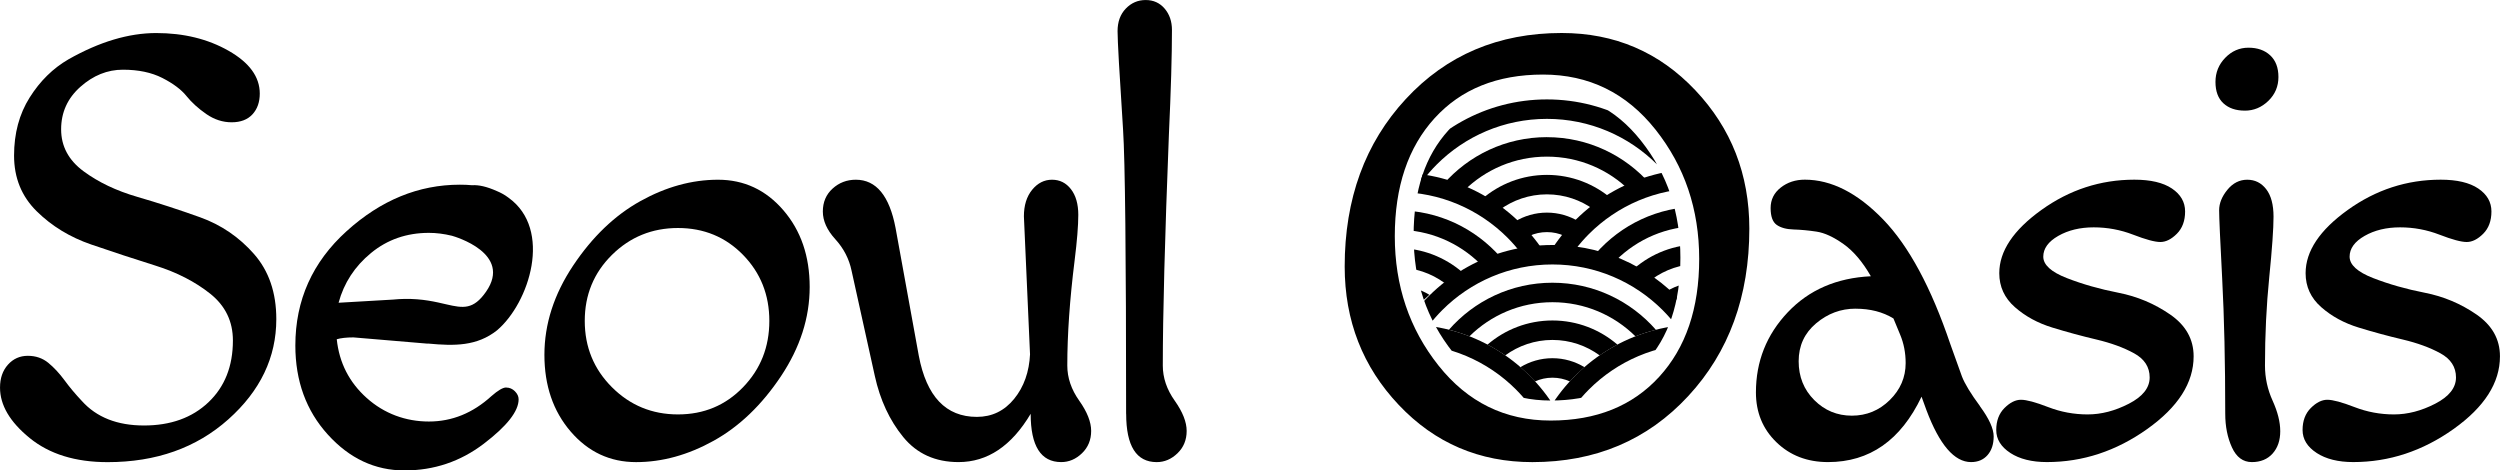 <svg viewBox="0 0 982.76 184.9" xmlns:xlink="http://www.w3.org/1999/xlink" xmlns="http://www.w3.org/2000/svg" data-sanitized-data-name="Layer 2" data-name="Layer 2" id="Layer_2">
  <defs>
    <style>
      .cls-1 {
        clip-path: url(#clippath);
      }

      .cls-2 {
        fill: none;
      }
    </style>
    <clipPath id="clippath">
      <path d="m609.56,157.45c-15.72,0-28.26-6.16-38.33-18.84-10.45-13.15-15.53-28.22-15.53-46.06s4.61-31.34,13.69-41.33c9.05-9.95,21.21-14.79,37.2-14.79s28.38,6.16,38.45,18.84c10.45,13.16,15.53,28.22,15.53,46.06s-4.64,31.32-13.8,41.31c-9.13,9.96-21.3,14.81-37.21,14.81Z" class="cls-2"></path>
    </clipPath>
  </defs>
  <g data-sanitized-data-name="Layer 1" data-name="Layer 1" id="Layer_1-2">
    <g>
      <path d="m73.29,37.73c-2.08-2.56-5.25-4.93-9.49-7.09-4.25-2.16-9.41-3.24-15.5-3.24s-11.65,2.25-16.7,6.73c-5.05,4.49-7.57,10.06-7.57,16.7s2.92,12.13,8.77,16.46c5.85,4.33,12.89,7.69,21.15,10.09,8.25,2.4,16.5,5.09,24.75,8.05,8.25,2.97,15.3,7.77,21.15,14.42,5.85,6.65,8.77,15.18,8.77,25.59,0,15.06-6.29,28.2-18.86,39.41-12.58,11.21-28.4,16.82-47.46,16.82-12.66,0-22.87-3.16-30.64-9.49-7.77-6.33-11.65-12.93-11.65-19.82,0-3.68,1.04-6.69,3.12-9.01,2.08-2.32,4.69-3.48,7.81-3.48s5.8.92,8.05,2.76c2.24,1.84,4.36,4.13,6.37,6.85,2,2.73,4.28,5.45,6.85,8.17,5.77,6.41,13.9,9.61,24.39,9.61s18.94-3.04,25.35-9.13c6.41-6.09,9.61-14.18,9.61-24.27,0-7.53-2.97-13.65-8.89-18.38-5.93-4.72-13.1-8.41-21.51-11.05-8.41-2.64-16.82-5.41-25.23-8.29-8.41-2.88-15.58-7.25-21.51-13.1-5.93-5.85-8.89-13.13-8.89-21.87s2.04-16.34,6.13-22.83c4.08-6.49,9.17-11.49,15.26-15.02,12.17-6.89,23.67-10.33,34.48-10.33s20.3,2.32,28.47,6.97c8.17,4.65,12.25,10.25,12.25,16.82,0,3.36-.96,6.09-2.88,8.17-1.92,2.08-4.65,3.12-8.17,3.12s-6.85-1.08-9.97-3.24c-3.12-2.16-5.73-4.52-7.81-7.09Z"></path>
      <path d="m250.05,181.66c-10.25,0-18.82-4-25.71-12.01-6.89-8.01-10.33-18.06-10.33-30.16s3.76-23.79,11.29-35.08c7.53-11.29,16.34-19.74,26.43-25.35,10.09-5.61,20.26-8.41,30.52-8.41s18.82,4.01,25.71,12.01c6.89,8.01,10.33,18.06,10.33,30.16s-3.77,23.79-11.29,35.08c-7.53,11.29-16.34,19.74-26.43,25.35-10.09,5.61-20.27,8.41-30.52,8.41Zm-9.49-81.46c-7.13,7.05-10.69,15.7-10.69,25.95s3.56,18.95,10.69,26.07c7.13,7.13,15.78,10.69,25.95,10.69s18.7-3.56,25.59-10.69c6.89-7.13,10.33-15.82,10.33-26.07s-3.45-18.9-10.33-25.95c-6.89-7.05-15.42-10.57-25.59-10.57s-18.82,3.53-25.95,10.57Z"></path>
      <path d="m404.9,139.13l-2.4-54.07c0-4.33,1.08-7.81,3.24-10.45,2.16-2.64,4.76-3.96,7.81-3.96s5.53,1.24,7.45,3.72c1.92,2.49,2.88,5.85,2.88,10.09s-.48,10.21-1.44,17.9c-1.92,15.38-2.88,29.16-2.88,41.33,0,4.81,1.56,9.41,4.69,13.82,3.12,4.41,4.69,8.37,4.69,11.89s-1.2,6.45-3.6,8.77c-2.4,2.32-5.13,3.48-8.17,3.48-8.01,0-12.01-6.33-12.01-18.98-7.53,12.66-16.98,18.98-28.35,18.98-9.13,0-16.38-3.28-21.75-9.85-5.37-6.57-9.09-14.57-11.17-24.03l-9.13-41.33c-.96-4.64-3.09-8.77-6.37-12.37-3.29-3.6-4.93-7.25-4.93-10.93s1.28-6.69,3.84-9.01c2.56-2.32,5.61-3.48,9.13-3.48,8.01,0,13.22,6.33,15.62,18.98l9.13,50.22c3.04,16.02,10.65,24.03,22.83,24.03,5.92,0,10.81-2.36,14.66-7.09,3.84-4.72,5.92-10.61,6.25-17.66Z"></path>
      <path d="m442.68,162.68c0-62.31-.4-99.56-1.2-111.73-1.44-22.11-2.16-35-2.16-38.69s1.08-6.65,3.24-8.89c2.16-2.24,4.76-3.36,7.81-3.36s5.53,1.12,7.45,3.36c1.92,2.25,2.88,5.05,2.88,8.41,0,10.09-.4,23.79-1.2,41.09-1.6,40.69-2.4,70.97-2.4,90.83,0,4.81,1.56,9.41,4.69,13.82,3.12,4.41,4.69,8.37,4.69,11.89s-1.2,6.45-3.6,8.77c-2.4,2.32-5.13,3.48-8.17,3.48-8.01,0-12.01-6.33-12.01-18.98Z"></path>
      <path d="m778.31,159.67c3.6,4.89,5.41,8.85,5.41,11.89s-.8,5.49-2.4,7.33c-1.6,1.84-3.77,2.76-6.49,2.76-6.57,0-12.42-6.81-17.54-20.42l-1.92-5.29c-8.17,17.14-20.42,25.71-36.76,25.71-8.17,0-14.94-2.6-20.3-7.81-5.37-5.2-8.05-11.73-8.05-19.58,0-12.17,4.16-22.67,12.5-31.48,8.33-8.81,19.22-13.54,32.68-14.18-3.21-5.61-6.77-9.81-10.69-12.62-3.93-2.8-7.49-4.45-10.69-4.93-3.21-.48-6.21-.76-9.01-.84-2.8-.08-5.01-.68-6.61-1.8-1.6-1.12-2.4-3.32-2.4-6.61s1.32-5.97,3.96-8.05c2.64-2.08,5.8-3.12,9.49-3.12,10.41,0,20.67,5.21,30.76,15.62,10.09,10.42,18.9,26.76,26.43,49.02l4.57,12.73c1.12,2.88,3.48,6.77,7.09,11.65Zm-48.9-38.33c-5.77,0-10.93,1.92-15.5,5.77s-6.85,8.81-6.85,14.9,2.04,11.17,6.13,15.26c4.09,4.09,9.01,6.13,14.78,6.13s10.73-2.04,14.9-6.13c4.16-4.09,6.25-8.93,6.25-14.54,0-4-.72-7.73-2.16-11.17-1.44-3.44-2.32-5.56-2.64-6.37-4.17-2.56-9.13-3.84-14.9-3.84Z"></path>
      <path d="m790.26,178.05c-3.69-2.4-5.53-5.41-5.53-9.01s1.08-6.49,3.24-8.65c2.16-2.16,4.33-3.24,6.49-3.24s5.73.96,10.69,2.88c4.96,1.92,10.13,2.88,15.5,2.88s10.77-1.4,16.22-4.21c5.44-2.8,8.17-6.25,8.17-10.33s-2.04-7.25-6.13-9.49c-4.08-2.24-9.01-4.04-14.78-5.41-5.77-1.36-11.53-2.92-17.3-4.69-5.77-1.76-10.69-4.45-14.78-8.05-4.09-3.6-6.13-8.05-6.13-13.34,0-8.65,5.53-16.94,16.58-24.87,11.05-7.93,23.23-11.89,36.52-11.89,6.41,0,11.33,1.16,14.78,3.48,3.44,2.32,5.17,5.33,5.17,9.01s-1.08,6.61-3.24,8.77c-2.16,2.16-4.32,3.24-6.49,3.24s-5.73-.96-10.69-2.88c-4.97-1.92-10.13-2.88-15.5-2.88s-10.01,1.12-13.94,3.36c-3.93,2.25-5.89,4.97-5.89,8.17s3.08,6.01,9.25,8.41c6.16,2.4,12.93,4.33,20.3,5.77,7.37,1.44,14.14,4.29,20.3,8.53,6.17,4.25,9.25,9.73,9.25,16.46,0,10.42-6.09,19.94-18.26,28.59-12.18,8.65-25.31,12.98-39.41,12.98-5.93,0-10.73-1.2-14.42-3.6Z"></path>
      <path d="m882.44,43.49c-3.53,0-6.33-.96-8.41-2.88-2.08-1.92-3.12-4.72-3.12-8.41s1.28-6.85,3.85-9.49c2.56-2.64,5.6-3.96,9.13-3.96s6.37,1,8.53,3c2.16,2.01,3.24,4.85,3.24,8.53s-1.32,6.81-3.96,9.37c-2.64,2.56-5.73,3.85-9.25,3.85Zm-7.69,119.18c0-20.18-.4-37.88-1.2-53.1-.8-15.22-1.2-24.19-1.2-26.91s1.08-5.41,3.24-8.05c2.16-2.64,4.76-3.96,7.81-3.96s5.53,1.24,7.45,3.72c1.92,2.49,2.88,6.09,2.88,10.81s-.56,12.66-1.68,23.79c-1.12,11.14-1.68,22.71-1.68,34.72,0,4.81,1,9.41,3,13.82,2,4.41,3,8.41,3,12.01s-1,6.53-3,8.77c-2.01,2.24-4.73,3.36-8.17,3.36s-6.05-1.92-7.81-5.77c-1.76-3.84-2.64-8.25-2.64-13.22Z"></path>
      <path d="m910.68,178.05c-3.69-2.4-5.53-5.41-5.53-9.01s1.08-6.49,3.24-8.65c2.16-2.16,4.33-3.24,6.49-3.24s5.73.96,10.69,2.88c4.96,1.92,10.13,2.88,15.5,2.88s10.77-1.4,16.22-4.21c5.44-2.8,8.17-6.25,8.17-10.33s-2.04-7.25-6.13-9.49c-4.09-2.24-9.01-4.04-14.78-5.41-5.77-1.36-11.53-2.92-17.3-4.69-5.77-1.76-10.69-4.45-14.78-8.05-4.09-3.6-6.13-8.05-6.13-13.34,0-8.65,5.53-16.94,16.58-24.87,11.05-7.93,23.23-11.89,36.52-11.89,6.41,0,11.33,1.16,14.78,3.48,3.44,2.32,5.17,5.33,5.17,9.01s-1.08,6.61-3.24,8.77c-2.16,2.16-4.33,3.24-6.49,3.24s-5.73-.96-10.69-2.88c-4.97-1.92-10.13-2.88-15.5-2.88s-10.01,1.12-13.94,3.36c-3.93,2.25-5.89,4.97-5.89,8.17s3.08,6.01,9.25,8.41c6.17,2.4,12.93,4.33,20.3,5.77,7.37,1.44,14.14,4.29,20.3,8.53,6.16,4.25,9.25,9.73,9.25,16.46,0,10.42-6.09,19.94-18.26,28.59-12.17,8.65-25.31,12.98-39.41,12.98-5.93,0-10.73-1.2-14.42-3.6Z"></path>
      <path d="m198.99,152.32c-1.3,0-3.24,1.14-5.83,3.41-7.3,6.65-15.48,9.97-24.56,9.97s-17.55-3.08-24.43-9.24c-6.89-6.16-10.82-13.86-11.79-23.1,1.62-.48,3.81-.73,6.56-.73l9.62.81,19.32,1.63c.16,0,.33,0,.49-.01,10.33.98,19.15,1.02,27.01-5.21,12.73-10.79,21.91-39.6,4.56-52.1-.07-.06-.15-.11-.22-.16-.68-.52-1.45-1.01-2.29-1.47-.64-.35-1.3-.67-2-.96-.02,0-.03-.02-.05-.02-4.11-1.85-7.32-2.51-9.83-2.33-1.52-.15-3.11-.21-4.78-.21-16.21,0-31.04,6.08-44.49,18.24-13.46,12.16-20.18,27.15-20.18,44.98,0,13.94,4.25,25.62,12.77,35.01,8.51,9.4,18.56,14.1,30.14,14.1s21.96-3.49,31.12-10.46c9.15-6.97,13.74-12.8,13.74-17.5,0-1.13-.49-2.19-1.46-3.16-.98-.98-2.11-1.46-3.41-1.46Zm-53.12-52.88c6.4-5.26,13.98-7.9,22.73-7.9,2.93,0,5.93.38,9.02,1.13.02,0,.03,0,.04.01,1.17.33,23.87,6.93,13.41,21.99-4.97,7.15-9,6.5-15.57,4.98-4.18-.96-9.39-2.27-16.52-2.14-1.39.02-2.85.1-4.39.25-.04,0-.08,0-.11.01l-21.38,1.24c2.1-7.78,6.36-14.31,12.77-19.57Z"></path>
      <g>
        <path d="m602.37,181.66c-20.83,0-38.33-7.49-52.5-22.47-14.18-14.98-21.27-33.12-21.27-54.43,0-26.59,8.01-48.54,24.03-65.84,16.02-17.3,36.44-25.95,61.27-25.95,20.82,0,38.33,7.49,52.5,22.47,14.18,14.98,21.27,33.12,21.27,54.43,0,26.59-8.01,48.54-24.03,65.84-16.02,17.3-36.45,25.95-61.27,25.95Zm-54.07-88.79c0,19.46,5.73,36.4,17.18,50.82,11.45,14.42,26.15,21.63,44.09,21.63s32.16-5.73,42.65-17.18c10.49-11.45,15.74-26.91,15.74-46.38s-5.73-36.4-17.18-50.82c-11.46-14.42-26.19-21.63-44.21-21.63s-32.24,5.73-42.65,17.18c-10.41,11.46-15.62,26.91-15.62,46.38Z"></path>
        <g class="cls-1">
          <g>
            <path d="m597.67,144.34c2.02,1.75,3.94,3.62,5.75,5.6,2.09-.94,4.4-1.47,6.85-1.47,2.45,0,4.76.53,6.84,1.47,1.81-1.98,3.73-3.84,5.75-5.6-3.68-2.23-7.98-3.53-12.6-3.53-4.62,0-8.92,1.31-12.6,3.53Z"></path>
            <path d="m584.72,135.47c2.42,1.28,4.74,2.69,6.98,4.24,5.22-3.81,11.61-6.07,18.57-6.08,6.96,0,13.35,2.27,18.57,6.08,2.23-1.54,4.56-2.96,6.98-4.24-6.87-5.9-15.78-9.49-25.54-9.49-9.77,0-18.68,3.59-25.54,9.49Z"></path>
            <path d="m712.99,144.34c2.02,1.75,3.94,3.62,5.75,5.6,2.09-.94,4.4-1.47,6.84-1.47,2.45,0,4.76.53,6.85,1.47,1.81-1.98,3.73-3.84,5.75-5.6-3.68-2.23-7.98-3.53-12.6-3.53-4.62,0-8.92,1.31-12.6,3.53Z"></path>
            <path d="m700.04,135.47c2.42,1.28,4.74,2.69,6.98,4.24,5.22-3.81,11.61-6.07,18.57-6.08,6.96,0,13.35,2.27,18.57,6.08,2.23-1.54,4.56-2.96,6.98-4.24-6.87-5.9-15.78-9.49-25.54-9.49-9.77,0-18.68,3.59-25.54,9.49Z"></path>
            <path d="m725.58,111.14c-16.23,0-30.76,7.17-40.67,18.49,2.75.7,5.43,1.56,8.03,2.58,8.4-8.3,19.9-13.41,32.63-13.41,12.74,0,24.24,5.12,32.63,13.41,2.61-1.02,5.29-1.88,8.03-2.58-9.91-11.32-24.44-18.49-40.67-18.49Z"></path>
            <path d="m682.27,121.9c11.1-11.09,26.38-17.94,43.31-17.94,16.92,0,32.21,6.85,43.31,17.94,1.93,1.93,3.73,4,5.39,6.18,2.93-.38,5.92-.58,8.96-.58-12.31-18.78-33.53-31.19-57.66-31.19-24.13,0-45.35,12.41-57.66,31.19,3.04,0,6.03.2,8.96.58,1.66-2.18,3.46-4.25,5.39-6.18Z"></path>
            <path d="m536.69,115.87c2.02,1.75,3.94,3.62,5.75,5.6,2.09-.94,4.4-1.47,6.84-1.47,2.45,0,4.76.53,6.85,1.47,1.81-1.98,3.73-3.84,5.75-5.6-3.68-2.23-7.98-3.53-12.6-3.53-4.62,0-8.92,1.31-12.6,3.53Z"></path>
            <path d="m523.74,107c2.42,1.28,4.74,2.69,6.98,4.24,5.22-3.81,11.61-6.07,18.57-6.08,6.96,0,13.35,2.27,18.57,6.08,2.23-1.54,4.56-2.96,6.98-4.24-6.87-5.9-15.78-9.49-25.54-9.49-9.77,0-18.68,3.59-25.54,9.49Z"></path>
            <path d="m549.28,82.67c-16.23,0-30.76,7.17-40.67,18.49,2.75.7,5.43,1.56,8.03,2.58,8.4-8.3,19.9-13.41,32.63-13.41,12.74,0,24.24,5.12,32.63,13.41,2.61-1.02,5.29-1.88,8.03-2.58-9.91-11.32-24.44-18.49-40.67-18.49Z"></path>
            <path d="m505.98,93.43c11.1-11.09,26.38-17.94,43.31-17.94,16.92,0,32.21,6.85,43.31,17.94,1.93,1.93,3.73,4,5.39,6.18,2.93-.38,5.92-.58,8.96-.58-12.31-18.78-33.53-31.19-57.66-31.19-24.13,0-45.35,12.41-57.66,31.19,3.04,0,6.03.2,8.96.58,1.66-2.18,3.46-4.25,5.39-6.18Z"></path>
            <path d="m655.33,114.42c2.02,1.75,3.94,3.62,5.75,5.6,2.09-.94,4.4-1.47,6.84-1.47,2.45,0,4.76.53,6.85,1.47,1.81-1.98,3.73-3.84,5.75-5.6-3.68-2.23-7.98-3.53-12.6-3.53-4.62,0-8.92,1.31-12.6,3.53Z"></path>
            <path d="m642.38,105.55c2.42,1.28,4.74,2.69,6.98,4.24,5.22-3.81,11.61-6.07,18.57-6.08,6.96,0,13.35,2.27,18.57,6.08,2.23-1.54,4.56-2.96,6.98-4.24-6.87-5.9-15.78-9.49-25.54-9.49-9.77,0-18.68,3.59-25.54,9.49Z"></path>
            <path d="m667.92,81.22c-16.23,0-30.76,7.17-40.67,18.49,2.75.7,5.43,1.56,8.03,2.58,8.4-8.3,19.9-13.41,32.63-13.41,12.74,0,24.24,5.12,32.63,13.41,2.61-1.02,5.29-1.88,8.03-2.58-9.91-11.32-24.44-18.49-40.67-18.49Z"></path>
            <path d="m624.62,91.99c11.1-11.09,26.38-17.94,43.31-17.94,16.92,0,32.21,6.85,43.31,17.94,1.93,1.93,3.73,4,5.39,6.18,2.93-.38,5.92-.58,8.96-.58-12.31-18.78-33.53-31.19-57.66-31.19-24.13,0-45.35,12.41-57.66,31.19,3.04,0,6.03.2,8.96.58,1.66-2.18,3.46-4.25,5.39-6.18Z"></path>
            <path d="m561.57,128.08c1.66-2.18,3.46-4.25,5.39-6.18,11.1-11.09,26.38-17.94,43.31-17.94,16.92,0,32.21,6.85,43.31,17.94,1.93,1.93,3.73,4,5.39,6.18,2.93-.38,5.92-.58,8.96-.58-10.77-16.43-28.36-27.99-48.75-30.62-2.91-.38-5.89-.57-8.9-.57-24.13,0-45.35,12.41-57.66,31.19h0c3.04,0,6.03.2,8.96.58Z"></path>
            <path d="m610.27,111.14c-16.23,0-30.78,7.16-40.69,18.48,2.76.7,5.45,1.57,8.06,2.59,8.4-8.3,19.9-13.41,32.63-13.41,12.74,0,24.24,5.12,32.63,13.41,2.61-1.02,5.29-1.88,8.03-2.58-9.91-11.32-24.44-18.49-40.67-18.49Z"></path>
            <path d="m540.02,175.53c2.02,1.75,3.94,3.62,5.75,5.6,2.09-.94,4.4-1.47,6.85-1.47,2.45,0,4.76.53,6.84,1.47,1.81-1.98,3.73-3.84,5.75-5.6-3.68-2.23-7.98-3.53-12.6-3.53-4.62,0-8.92,1.31-12.6,3.53Z"></path>
            <path d="m527.07,166.66c2.42,1.28,4.74,2.69,6.98,4.24,5.22-3.81,11.61-6.07,18.57-6.08,6.96,0,13.35,2.27,18.57,6.08,2.23-1.54,4.56-2.96,6.98-4.24-6.87-5.9-15.78-9.49-25.54-9.49-9.77,0-18.68,3.59-25.54,9.49Z"></path>
            <path d="m655.33,175.53c2.02,1.75,3.94,3.62,5.75,5.6,2.09-.94,4.4-1.47,6.84-1.47,2.45,0,4.76.53,6.85,1.47,1.81-1.98,3.73-3.84,5.75-5.6-3.68-2.23-7.98-3.53-12.6-3.53-4.62,0-8.92,1.31-12.6,3.53Z"></path>
            <path d="m642.38,166.66c2.42,1.28,4.74,2.69,6.98,4.24,5.22-3.81,11.61-6.07,18.57-6.08,6.96,0,13.35,2.27,18.57,6.08,2.23-1.54,4.56-2.96,6.98-4.24-6.87-5.9-15.78-9.49-25.54-9.49-9.77,0-18.68,3.59-25.54,9.49Z"></path>
            <path d="m667.92,142.34c-16.23,0-30.76,7.17-40.67,18.49,2.75.7,5.43,1.56,8.03,2.58,8.4-8.3,19.9-13.41,32.63-13.41,12.74,0,24.24,5.12,32.63,13.42,2.61-1.02,5.29-1.88,8.03-2.58-9.91-11.32-24.44-18.49-40.67-18.49Z"></path>
            <path d="m624.62,153.1c11.1-11.09,26.38-17.94,43.31-17.94,16.92,0,32.21,6.85,43.31,17.94,1.93,1.94,3.73,4,5.39,6.18,2.93-.38,5.92-.58,8.96-.58-12.31-18.78-33.53-31.19-57.66-31.19-24.13,0-45.35,12.41-57.66,31.19,3.04,0,6.03.2,8.96.58,1.66-2.18,3.46-4.25,5.39-6.18Z"></path>
            <path d="m503.91,159.28c1.66-2.18,3.46-4.25,5.39-6.18,11.1-11.09,26.38-17.94,43.31-17.94,16.92,0,32.21,6.85,43.31,17.94,1.93,1.94,3.73,4,5.39,6.18,2.93-.38,5.92-.58,8.96-.58-12.31-18.78-33.53-31.19-57.66-31.19-24.13,0-45.35,12.41-57.66,31.19h0c3.04,0,6.03.2,8.96.58Z"></path>
            <path d="m552.61,142.34c-16.23,0-30.78,7.16-40.69,18.48,2.76.7,5.45,1.57,8.06,2.59,8.4-8.3,19.9-13.41,32.63-13.41,12.74,0,24.24,5.12,32.63,13.42,2.61-1.02,5.29-1.88,8.03-2.58-9.91-11.32-24.44-18.49-40.67-18.49Z"></path>
            <path d="m595.5,87.11c2.02,1.75,3.94,3.62,5.75,5.6,2.09-.94,4.4-1.47,6.85-1.47,2.45,0,4.76.53,6.84,1.47,1.81-1.98,3.73-3.84,5.75-5.6-3.68-2.23-7.98-3.53-12.6-3.53-4.62,0-8.92,1.31-12.6,3.53Z"></path>
            <path d="m582.55,78.24c2.42,1.28,4.74,2.69,6.98,4.24,5.22-3.81,11.61-6.07,18.57-6.08,6.96,0,13.35,2.27,18.57,6.08,2.23-1.54,4.56-2.96,6.98-4.24-6.87-5.9-15.78-9.49-25.54-9.49-9.77,0-18.68,3.59-25.54,9.49Z"></path>
            <path d="m559.4,70.85c1.66-2.18,3.46-4.25,5.39-6.18,11.1-11.09,26.38-17.94,43.31-17.94,16.92,0,32.21,6.85,43.31,17.94,1.93,1.94,3.73,4,5.39,6.18,2.93-.38,5.92-.58,8.96-.58-12.31-18.78-33.53-31.19-57.66-31.19-24.13,0-45.35,12.41-57.66,31.19h0c3.04,0,6.03.2,8.96.58Z"></path>
            <path d="m608.1,53.91c-16.23,0-30.78,7.16-40.69,18.48,2.76.7,5.45,1.57,8.06,2.59,8.4-8.3,19.9-13.41,32.63-13.41,12.74,0,24.24,5.12,32.63,13.42,2.61-1.02,5.29-1.88,8.03-2.58-9.91-11.32-24.44-18.49-40.67-18.49Z"></path>
          </g>
        </g>
      </g>
    </g>
  </g>
</svg>